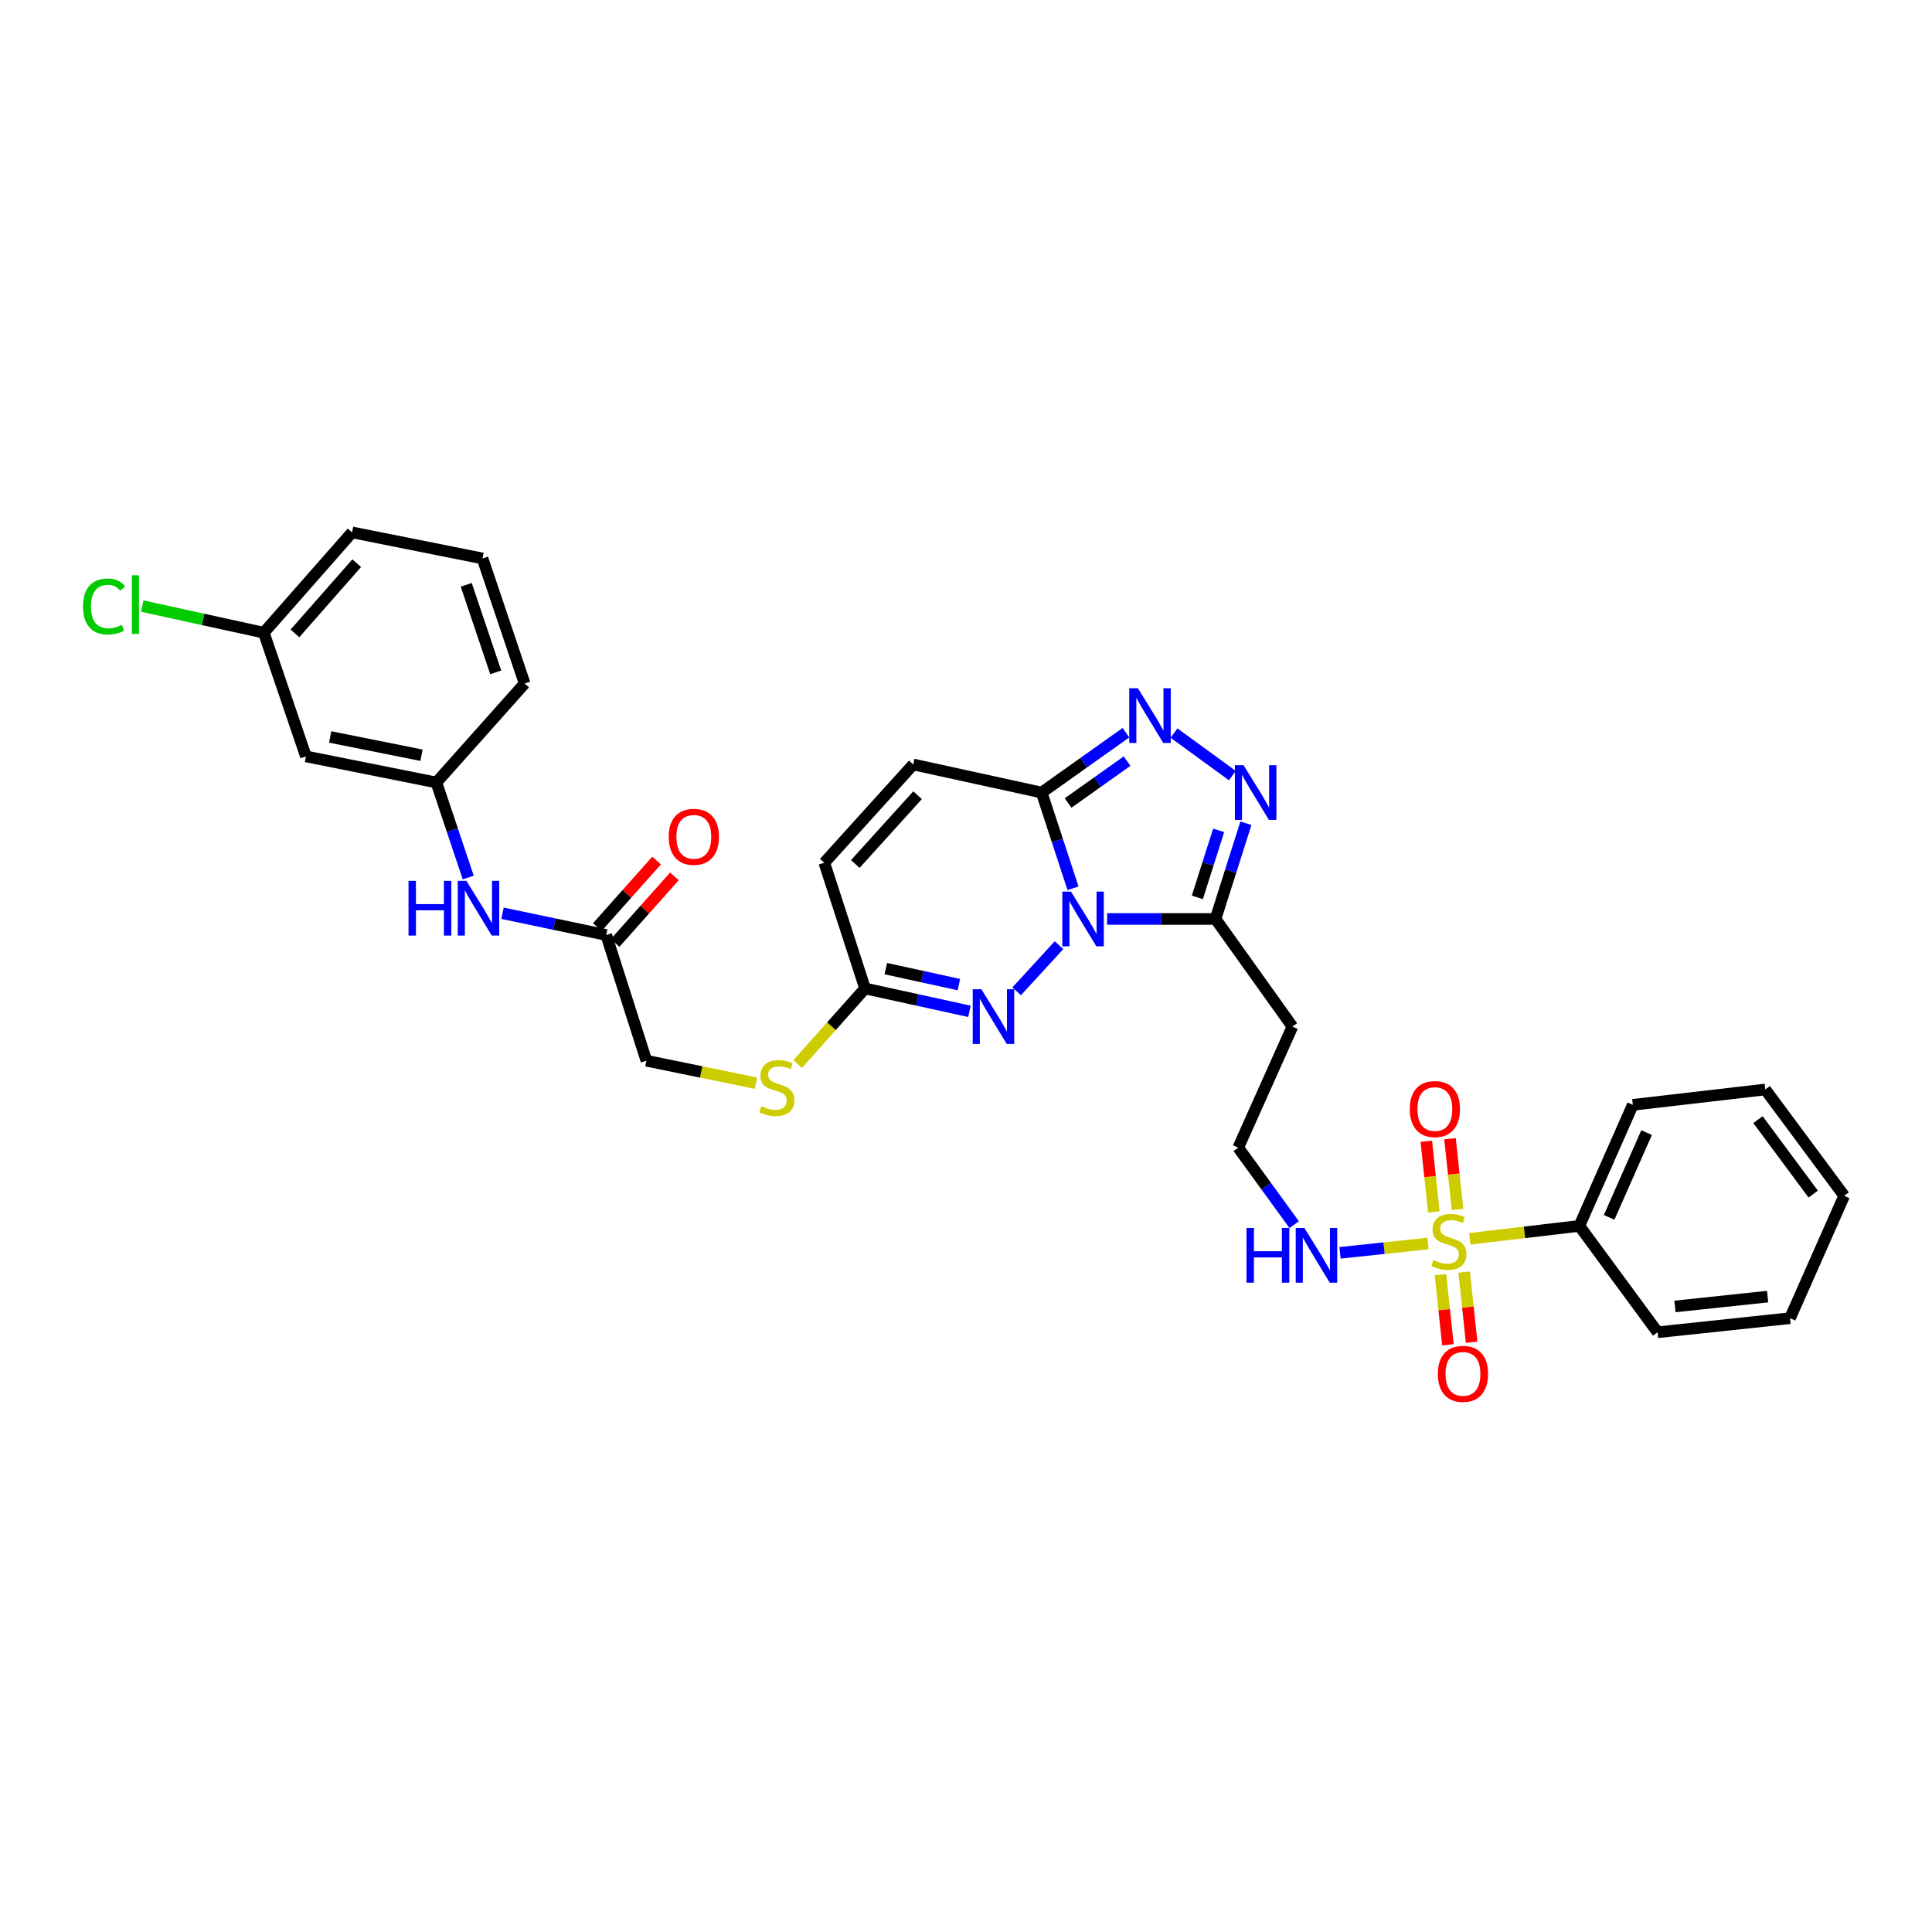 <?xml version='1.0' encoding='iso-8859-1'?>
<svg version='1.1' baseProfile='full'
              xmlns='http://www.w3.org/2000/svg'
                      xmlns:rdkit='http://www.rdkit.org/xml'
                      xmlns:xlink='http://www.w3.org/1999/xlink'
                  xml:space='preserve'
width='1000px' height='1000px' viewBox='0 0 1000 1000'>
<!-- END OF HEADER -->
<rect style='opacity:1.0;fill:#FFFFFF;stroke:none' width='1000' height='1000' x='0' y='0'> </rect>
<path class='bond-1' d='M 555.39,459.767 L 547.273,434.997' style='fill:none;fill-rule:evenodd;stroke:#0000FF;stroke-width:6px;stroke-linecap:butt;stroke-linejoin:miter;stroke-opacity:1' />
<path class='bond-1' d='M 547.273,434.997 L 539.156,410.226' style='fill:none;fill-rule:evenodd;stroke:#000000;stroke-width:6px;stroke-linecap:butt;stroke-linejoin:miter;stroke-opacity:1' />
<path class='bond-2' d='M 573.047,475.648 L 601.098,475.648' style='fill:none;fill-rule:evenodd;stroke:#0000FF;stroke-width:6px;stroke-linecap:butt;stroke-linejoin:miter;stroke-opacity:1' />
<path class='bond-2' d='M 601.098,475.648 L 629.148,475.648' style='fill:none;fill-rule:evenodd;stroke:#000000;stroke-width:6px;stroke-linecap:butt;stroke-linejoin:miter;stroke-opacity:1' />
<path class='bond-3' d='M 548.139,489.222 L 526.218,513.113' style='fill:none;fill-rule:evenodd;stroke:#0000FF;stroke-width:6px;stroke-linecap:butt;stroke-linejoin:miter;stroke-opacity:1' />
<path class='bond-0' d='M 739.155,643.637 L 716.376,646.049' style='fill:none;fill-rule:evenodd;stroke:#CCCC00;stroke-width:6px;stroke-linecap:butt;stroke-linejoin:miter;stroke-opacity:1' />
<path class='bond-0' d='M 716.376,646.049 L 693.596,648.46' style='fill:none;fill-rule:evenodd;stroke:#0000FF;stroke-width:6px;stroke-linecap:butt;stroke-linejoin:miter;stroke-opacity:1' />
<path class='bond-9' d='M 745.587,659.747 L 747.513,677.9' style='fill:none;fill-rule:evenodd;stroke:#CCCC00;stroke-width:6px;stroke-linecap:butt;stroke-linejoin:miter;stroke-opacity:1' />
<path class='bond-9' d='M 747.513,677.9 L 749.439,696.052' style='fill:none;fill-rule:evenodd;stroke:#FF0000;stroke-width:6px;stroke-linecap:butt;stroke-linejoin:miter;stroke-opacity:1' />
<path class='bond-9' d='M 757.854,658.446 L 759.78,676.598' style='fill:none;fill-rule:evenodd;stroke:#CCCC00;stroke-width:6px;stroke-linecap:butt;stroke-linejoin:miter;stroke-opacity:1' />
<path class='bond-9' d='M 759.78,676.598 L 761.706,694.751' style='fill:none;fill-rule:evenodd;stroke:#FF0000;stroke-width:6px;stroke-linecap:butt;stroke-linejoin:miter;stroke-opacity:1' />
<path class='bond-10' d='M 754.41,625.999 L 752.466,607.696' style='fill:none;fill-rule:evenodd;stroke:#CCCC00;stroke-width:6px;stroke-linecap:butt;stroke-linejoin:miter;stroke-opacity:1' />
<path class='bond-10' d='M 752.466,607.696 L 750.522,589.393' style='fill:none;fill-rule:evenodd;stroke:#FF0000;stroke-width:6px;stroke-linecap:butt;stroke-linejoin:miter;stroke-opacity:1' />
<path class='bond-10' d='M 742.143,627.302 L 740.199,608.999' style='fill:none;fill-rule:evenodd;stroke:#CCCC00;stroke-width:6px;stroke-linecap:butt;stroke-linejoin:miter;stroke-opacity:1' />
<path class='bond-10' d='M 740.199,608.999 L 738.255,590.696' style='fill:none;fill-rule:evenodd;stroke:#FF0000;stroke-width:6px;stroke-linecap:butt;stroke-linejoin:miter;stroke-opacity:1' />
<path class='bond-12' d='M 760.738,641.22 L 789.098,637.868' style='fill:none;fill-rule:evenodd;stroke:#CCCC00;stroke-width:6px;stroke-linecap:butt;stroke-linejoin:miter;stroke-opacity:1' />
<path class='bond-12' d='M 789.098,637.868 L 817.458,634.516' style='fill:none;fill-rule:evenodd;stroke:#000000;stroke-width:6px;stroke-linecap:butt;stroke-linejoin:miter;stroke-opacity:1' />
<path class='bond-4' d='M 539.156,410.226 L 560.967,394.735' style='fill:none;fill-rule:evenodd;stroke:#000000;stroke-width:6px;stroke-linecap:butt;stroke-linejoin:miter;stroke-opacity:1' />
<path class='bond-4' d='M 560.967,394.735 L 582.778,379.244' style='fill:none;fill-rule:evenodd;stroke:#0000FF;stroke-width:6px;stroke-linecap:butt;stroke-linejoin:miter;stroke-opacity:1' />
<path class='bond-4' d='M 552.843,415.636 L 568.11,404.792' style='fill:none;fill-rule:evenodd;stroke:#000000;stroke-width:6px;stroke-linecap:butt;stroke-linejoin:miter;stroke-opacity:1' />
<path class='bond-4' d='M 568.11,404.792 L 583.378,393.949' style='fill:none;fill-rule:evenodd;stroke:#0000FF;stroke-width:6px;stroke-linecap:butt;stroke-linejoin:miter;stroke-opacity:1' />
<path class='bond-7' d='M 539.156,410.226 L 472.685,395.69' style='fill:none;fill-rule:evenodd;stroke:#000000;stroke-width:6px;stroke-linecap:butt;stroke-linejoin:miter;stroke-opacity:1' />
<path class='bond-5' d='M 629.148,475.648 L 637.014,450.875' style='fill:none;fill-rule:evenodd;stroke:#000000;stroke-width:6px;stroke-linecap:butt;stroke-linejoin:miter;stroke-opacity:1' />
<path class='bond-5' d='M 637.014,450.875 L 644.879,426.102' style='fill:none;fill-rule:evenodd;stroke:#0000FF;stroke-width:6px;stroke-linecap:butt;stroke-linejoin:miter;stroke-opacity:1' />
<path class='bond-5' d='M 619.75,464.483 L 625.256,447.142' style='fill:none;fill-rule:evenodd;stroke:#000000;stroke-width:6px;stroke-linecap:butt;stroke-linejoin:miter;stroke-opacity:1' />
<path class='bond-5' d='M 625.256,447.142 L 630.762,429.801' style='fill:none;fill-rule:evenodd;stroke:#0000FF;stroke-width:6px;stroke-linecap:butt;stroke-linejoin:miter;stroke-opacity:1' />
<path class='bond-13' d='M 629.148,475.648 L 668.952,531.366' style='fill:none;fill-rule:evenodd;stroke:#000000;stroke-width:6px;stroke-linecap:butt;stroke-linejoin:miter;stroke-opacity:1' />
<path class='bond-6' d='M 501.783,523.462 L 474.768,517.549' style='fill:none;fill-rule:evenodd;stroke:#0000FF;stroke-width:6px;stroke-linecap:butt;stroke-linejoin:miter;stroke-opacity:1' />
<path class='bond-6' d='M 474.768,517.549 L 447.753,511.635' style='fill:none;fill-rule:evenodd;stroke:#000000;stroke-width:6px;stroke-linecap:butt;stroke-linejoin:miter;stroke-opacity:1' />
<path class='bond-6' d='M 496.316,509.637 L 477.406,505.498' style='fill:none;fill-rule:evenodd;stroke:#0000FF;stroke-width:6px;stroke-linecap:butt;stroke-linejoin:miter;stroke-opacity:1' />
<path class='bond-6' d='M 477.406,505.498 L 458.495,501.359' style='fill:none;fill-rule:evenodd;stroke:#000000;stroke-width:6px;stroke-linecap:butt;stroke-linejoin:miter;stroke-opacity:1' />
<path class='bond-32' d='M 607.669,379.449 L 637.873,401.451' style='fill:none;fill-rule:evenodd;stroke:#0000FF;stroke-width:6px;stroke-linecap:butt;stroke-linejoin:miter;stroke-opacity:1' />
<path class='bond-8' d='M 447.753,511.635 L 426.651,446.556' style='fill:none;fill-rule:evenodd;stroke:#000000;stroke-width:6px;stroke-linecap:butt;stroke-linejoin:miter;stroke-opacity:1' />
<path class='bond-16' d='M 447.753,511.635 L 430.315,531.195' style='fill:none;fill-rule:evenodd;stroke:#000000;stroke-width:6px;stroke-linecap:butt;stroke-linejoin:miter;stroke-opacity:1' />
<path class='bond-16' d='M 430.315,531.195 L 412.878,550.755' style='fill:none;fill-rule:evenodd;stroke:#CCCC00;stroke-width:6px;stroke-linecap:butt;stroke-linejoin:miter;stroke-opacity:1' />
<path class='bond-33' d='M 472.685,395.69 L 426.651,446.556' style='fill:none;fill-rule:evenodd;stroke:#000000;stroke-width:6px;stroke-linecap:butt;stroke-linejoin:miter;stroke-opacity:1' />
<path class='bond-33' d='M 474.927,411.598 L 442.703,447.204' style='fill:none;fill-rule:evenodd;stroke:#000000;stroke-width:6px;stroke-linecap:butt;stroke-linejoin:miter;stroke-opacity:1' />
<path class='bond-11' d='M 313.783,483.955 L 334.57,549.027' style='fill:none;fill-rule:evenodd;stroke:#000000;stroke-width:6px;stroke-linecap:butt;stroke-linejoin:miter;stroke-opacity:1' />
<path class='bond-15' d='M 313.783,483.955 L 286.941,478.326' style='fill:none;fill-rule:evenodd;stroke:#000000;stroke-width:6px;stroke-linecap:butt;stroke-linejoin:miter;stroke-opacity:1' />
<path class='bond-15' d='M 286.941,478.326 L 260.098,472.697' style='fill:none;fill-rule:evenodd;stroke:#0000FF;stroke-width:6px;stroke-linecap:butt;stroke-linejoin:miter;stroke-opacity:1' />
<path class='bond-19' d='M 318.389,488.057 L 333.727,470.839' style='fill:none;fill-rule:evenodd;stroke:#000000;stroke-width:6px;stroke-linecap:butt;stroke-linejoin:miter;stroke-opacity:1' />
<path class='bond-19' d='M 333.727,470.839 L 349.065,453.622' style='fill:none;fill-rule:evenodd;stroke:#FF0000;stroke-width:6px;stroke-linecap:butt;stroke-linejoin:miter;stroke-opacity:1' />
<path class='bond-19' d='M 309.178,479.852 L 324.515,462.634' style='fill:none;fill-rule:evenodd;stroke:#000000;stroke-width:6px;stroke-linecap:butt;stroke-linejoin:miter;stroke-opacity:1' />
<path class='bond-19' d='M 324.515,462.634 L 339.853,445.416' style='fill:none;fill-rule:evenodd;stroke:#FF0000;stroke-width:6px;stroke-linecap:butt;stroke-linejoin:miter;stroke-opacity:1' />
<path class='bond-26' d='M 817.458,634.516 L 845.138,571.863' style='fill:none;fill-rule:evenodd;stroke:#000000;stroke-width:6px;stroke-linecap:butt;stroke-linejoin:miter;stroke-opacity:1' />
<path class='bond-26' d='M 832.894,630.103 L 852.27,586.246' style='fill:none;fill-rule:evenodd;stroke:#000000;stroke-width:6px;stroke-linecap:butt;stroke-linejoin:miter;stroke-opacity:1' />
<path class='bond-27' d='M 817.458,634.516 L 857.975,689.576' style='fill:none;fill-rule:evenodd;stroke:#000000;stroke-width:6px;stroke-linecap:butt;stroke-linejoin:miter;stroke-opacity:1' />
<path class='bond-21' d='M 668.952,531.366 L 640.908,594.026' style='fill:none;fill-rule:evenodd;stroke:#000000;stroke-width:6px;stroke-linecap:butt;stroke-linejoin:miter;stroke-opacity:1' />
<path class='bond-14' d='M 669.863,633.869 L 655.385,613.948' style='fill:none;fill-rule:evenodd;stroke:#0000FF;stroke-width:6px;stroke-linecap:butt;stroke-linejoin:miter;stroke-opacity:1' />
<path class='bond-14' d='M 655.385,613.948 L 640.908,594.026' style='fill:none;fill-rule:evenodd;stroke:#000000;stroke-width:6px;stroke-linecap:butt;stroke-linejoin:miter;stroke-opacity:1' />
<path class='bond-17' d='M 242.352,454.215 L 234.114,429.616' style='fill:none;fill-rule:evenodd;stroke:#0000FF;stroke-width:6px;stroke-linecap:butt;stroke-linejoin:miter;stroke-opacity:1' />
<path class='bond-17' d='M 234.114,429.616 L 225.875,405.018' style='fill:none;fill-rule:evenodd;stroke:#000000;stroke-width:6px;stroke-linecap:butt;stroke-linejoin:miter;stroke-opacity:1' />
<path class='bond-20' d='M 391.279,560.65 L 362.924,554.839' style='fill:none;fill-rule:evenodd;stroke:#CCCC00;stroke-width:6px;stroke-linecap:butt;stroke-linejoin:miter;stroke-opacity:1' />
<path class='bond-20' d='M 362.924,554.839 L 334.57,549.027' style='fill:none;fill-rule:evenodd;stroke:#000000;stroke-width:6px;stroke-linecap:butt;stroke-linejoin:miter;stroke-opacity:1' />
<path class='bond-18' d='M 225.875,405.018 L 158.356,391.516' style='fill:none;fill-rule:evenodd;stroke:#000000;stroke-width:6px;stroke-linecap:butt;stroke-linejoin:miter;stroke-opacity:1' />
<path class='bond-18' d='M 218.166,390.896 L 170.903,381.445' style='fill:none;fill-rule:evenodd;stroke:#000000;stroke-width:6px;stroke-linecap:butt;stroke-linejoin:miter;stroke-opacity:1' />
<path class='bond-25' d='M 225.875,405.018 L 271.553,353.789' style='fill:none;fill-rule:evenodd;stroke:#000000;stroke-width:6px;stroke-linecap:butt;stroke-linejoin:miter;stroke-opacity:1' />
<path class='bond-22' d='M 158.356,391.516 L 136.549,327.485' style='fill:none;fill-rule:evenodd;stroke:#000000;stroke-width:6px;stroke-linecap:butt;stroke-linejoin:miter;stroke-opacity:1' />
<path class='bond-23' d='M 136.549,327.485 L 105.09,320.598' style='fill:none;fill-rule:evenodd;stroke:#000000;stroke-width:6px;stroke-linecap:butt;stroke-linejoin:miter;stroke-opacity:1' />
<path class='bond-23' d='M 105.09,320.598 L 73.632,313.711' style='fill:none;fill-rule:evenodd;stroke:#00CC00;stroke-width:6px;stroke-linecap:butt;stroke-linejoin:miter;stroke-opacity:1' />
<path class='bond-35' d='M 136.549,327.485 L 182.233,275.564' style='fill:none;fill-rule:evenodd;stroke:#000000;stroke-width:6px;stroke-linecap:butt;stroke-linejoin:miter;stroke-opacity:1' />
<path class='bond-35' d='M 152.663,327.846 L 184.642,291.501' style='fill:none;fill-rule:evenodd;stroke:#000000;stroke-width:6px;stroke-linecap:butt;stroke-linejoin:miter;stroke-opacity:1' />
<path class='bond-24' d='M 249.746,289.052 L 271.553,353.789' style='fill:none;fill-rule:evenodd;stroke:#000000;stroke-width:6px;stroke-linecap:butt;stroke-linejoin:miter;stroke-opacity:1' />
<path class='bond-24' d='M 241.326,302.7 L 256.591,348.016' style='fill:none;fill-rule:evenodd;stroke:#000000;stroke-width:6px;stroke-linecap:butt;stroke-linejoin:miter;stroke-opacity:1' />
<path class='bond-28' d='M 249.746,289.052 L 182.233,275.564' style='fill:none;fill-rule:evenodd;stroke:#000000;stroke-width:6px;stroke-linecap:butt;stroke-linejoin:miter;stroke-opacity:1' />
<path class='bond-29' d='M 845.138,571.863 L 913.699,563.913' style='fill:none;fill-rule:evenodd;stroke:#000000;stroke-width:6px;stroke-linecap:butt;stroke-linejoin:miter;stroke-opacity:1' />
<path class='bond-30' d='M 857.975,689.576 L 926.508,682.291' style='fill:none;fill-rule:evenodd;stroke:#000000;stroke-width:6px;stroke-linecap:butt;stroke-linejoin:miter;stroke-opacity:1' />
<path class='bond-30' d='M 866.951,676.216 L 914.924,671.117' style='fill:none;fill-rule:evenodd;stroke:#000000;stroke-width:6px;stroke-linecap:butt;stroke-linejoin:miter;stroke-opacity:1' />
<path class='bond-34' d='M 913.699,563.913 L 954.545,618.959' style='fill:none;fill-rule:evenodd;stroke:#000000;stroke-width:6px;stroke-linecap:butt;stroke-linejoin:miter;stroke-opacity:1' />
<path class='bond-34' d='M 909.92,579.521 L 938.512,618.053' style='fill:none;fill-rule:evenodd;stroke:#000000;stroke-width:6px;stroke-linecap:butt;stroke-linejoin:miter;stroke-opacity:1' />
<path class='bond-31' d='M 926.508,682.291 L 954.545,618.959' style='fill:none;fill-rule:evenodd;stroke:#000000;stroke-width:6px;stroke-linecap:butt;stroke-linejoin:miter;stroke-opacity:1' />
<path  class='atom-0' d='M 554.334 461.488
L 563.614 476.488
Q 564.534 477.968, 566.014 480.648
Q 567.494 483.328, 567.574 483.488
L 567.574 461.488
L 571.334 461.488
L 571.334 489.808
L 567.454 489.808
L 557.494 473.408
Q 556.334 471.488, 555.094 469.288
Q 553.894 467.088, 553.534 466.408
L 553.534 489.808
L 549.854 489.808
L 549.854 461.488
L 554.334 461.488
' fill='#0000FF'/>
<path  class='atom-1' d='M 741.959 652.213
Q 742.279 652.333, 743.599 652.893
Q 744.919 653.453, 746.359 653.813
Q 747.839 654.133, 749.279 654.133
Q 751.959 654.133, 753.519 652.853
Q 755.079 651.533, 755.079 649.253
Q 755.079 647.693, 754.279 646.733
Q 753.519 645.773, 752.319 645.253
Q 751.119 644.733, 749.119 644.133
Q 746.599 643.373, 745.079 642.653
Q 743.599 641.933, 742.519 640.413
Q 741.479 638.893, 741.479 636.333
Q 741.479 632.773, 743.879 630.573
Q 746.319 628.373, 751.119 628.373
Q 754.399 628.373, 758.119 629.933
L 757.199 633.013
Q 753.799 631.613, 751.239 631.613
Q 748.479 631.613, 746.959 632.773
Q 745.439 633.893, 745.479 635.853
Q 745.479 637.373, 746.239 638.293
Q 747.039 639.213, 748.159 639.733
Q 749.319 640.253, 751.239 640.853
Q 753.799 641.653, 755.319 642.453
Q 756.839 643.253, 757.919 644.893
Q 759.039 646.493, 759.039 649.253
Q 759.039 653.173, 756.399 655.293
Q 753.799 657.373, 749.439 657.373
Q 746.919 657.373, 744.999 656.813
Q 743.119 656.293, 740.879 655.373
L 741.959 652.213
' fill='#CCCC00'/>
<path  class='atom-4' d='M 507.964 512.025
L 517.244 527.025
Q 518.164 528.505, 519.644 531.185
Q 521.124 533.865, 521.204 534.025
L 521.204 512.025
L 524.964 512.025
L 524.964 540.345
L 521.084 540.345
L 511.124 523.945
Q 509.964 522.025, 508.724 519.825
Q 507.524 517.625, 507.164 516.945
L 507.164 540.345
L 503.484 540.345
L 503.484 512.025
L 507.964 512.025
' fill='#0000FF'/>
<path  class='atom-5' d='M 588.977 356.234
L 598.257 371.234
Q 599.177 372.714, 600.657 375.394
Q 602.137 378.074, 602.217 378.234
L 602.217 356.234
L 605.977 356.234
L 605.977 384.554
L 602.097 384.554
L 592.137 368.154
Q 590.977 366.234, 589.737 364.034
Q 588.537 361.834, 588.177 361.154
L 588.177 384.554
L 584.497 384.554
L 584.497 356.234
L 588.977 356.234
' fill='#0000FF'/>
<path  class='atom-6' d='M 643.66 396.066
L 652.94 411.066
Q 653.86 412.546, 655.34 415.226
Q 656.82 417.906, 656.9 418.066
L 656.9 396.066
L 660.66 396.066
L 660.66 424.386
L 656.78 424.386
L 646.82 407.986
Q 645.66 406.066, 644.42 403.866
Q 643.22 401.666, 642.86 400.986
L 642.86 424.386
L 639.18 424.386
L 639.18 396.066
L 643.66 396.066
' fill='#0000FF'/>
<path  class='atom-10' d='M 744.23 711.107
Q 744.23 704.307, 747.59 700.507
Q 750.95 696.707, 757.23 696.707
Q 763.51 696.707, 766.87 700.507
Q 770.23 704.307, 770.23 711.107
Q 770.23 717.987, 766.83 721.907
Q 763.43 725.787, 757.23 725.787
Q 750.99 725.787, 747.59 721.907
Q 744.23 718.027, 744.23 711.107
M 757.23 722.587
Q 761.55 722.587, 763.87 719.707
Q 766.23 716.787, 766.23 711.107
Q 766.23 705.547, 763.87 702.747
Q 761.55 699.907, 757.23 699.907
Q 752.91 699.907, 750.55 702.707
Q 748.23 705.507, 748.23 711.107
Q 748.23 716.827, 750.55 719.707
Q 752.91 722.587, 757.23 722.587
' fill='#FF0000'/>
<path  class='atom-11' d='M 729.681 574.04
Q 729.681 567.24, 733.041 563.44
Q 736.401 559.64, 742.681 559.64
Q 748.961 559.64, 752.321 563.44
Q 755.681 567.24, 755.681 574.04
Q 755.681 580.92, 752.281 584.84
Q 748.881 588.72, 742.681 588.72
Q 736.441 588.72, 733.041 584.84
Q 729.681 580.96, 729.681 574.04
M 742.681 585.52
Q 747.001 585.52, 749.321 582.64
Q 751.681 579.72, 751.681 574.04
Q 751.681 568.48, 749.321 565.68
Q 747.001 562.84, 742.681 562.84
Q 738.361 562.84, 736.001 565.64
Q 733.681 568.44, 733.681 574.04
Q 733.681 579.76, 736.001 582.64
Q 738.361 585.52, 742.681 585.52
' fill='#FF0000'/>
<path  class='atom-15' d='M 645.185 635.591
L 649.025 635.591
L 649.025 647.631
L 663.505 647.631
L 663.505 635.591
L 667.345 635.591
L 667.345 663.911
L 663.505 663.911
L 663.505 650.831
L 649.025 650.831
L 649.025 663.911
L 645.185 663.911
L 645.185 635.591
' fill='#0000FF'/>
<path  class='atom-15' d='M 675.145 635.591
L 684.425 650.591
Q 685.345 652.071, 686.825 654.751
Q 688.305 657.431, 688.385 657.591
L 688.385 635.591
L 692.145 635.591
L 692.145 663.911
L 688.265 663.911
L 678.305 647.511
Q 677.145 645.591, 675.905 643.391
Q 674.705 641.191, 674.345 640.511
L 674.345 663.911
L 670.665 663.911
L 670.665 635.591
L 675.145 635.591
' fill='#0000FF'/>
<path  class='atom-16' d='M 211.449 455.93
L 215.289 455.93
L 215.289 467.97
L 229.769 467.97
L 229.769 455.93
L 233.609 455.93
L 233.609 484.25
L 229.769 484.25
L 229.769 471.17
L 215.289 471.17
L 215.289 484.25
L 211.449 484.25
L 211.449 455.93
' fill='#0000FF'/>
<path  class='atom-16' d='M 241.409 455.93
L 250.689 470.93
Q 251.609 472.41, 253.089 475.09
Q 254.569 477.77, 254.649 477.93
L 254.649 455.93
L 258.409 455.93
L 258.409 484.25
L 254.529 484.25
L 244.569 467.85
Q 243.409 465.93, 242.169 463.73
Q 240.969 461.53, 240.609 460.85
L 240.609 484.25
L 236.929 484.25
L 236.929 455.93
L 241.409 455.93
' fill='#0000FF'/>
<path  class='atom-17' d='M 394.082 572.584
Q 394.402 572.704, 395.722 573.264
Q 397.042 573.824, 398.482 574.184
Q 399.962 574.504, 401.402 574.504
Q 404.082 574.504, 405.642 573.224
Q 407.202 571.904, 407.202 569.624
Q 407.202 568.064, 406.402 567.104
Q 405.642 566.144, 404.442 565.624
Q 403.242 565.104, 401.242 564.504
Q 398.722 563.744, 397.202 563.024
Q 395.722 562.304, 394.642 560.784
Q 393.602 559.264, 393.602 556.704
Q 393.602 553.144, 396.002 550.944
Q 398.442 548.744, 403.242 548.744
Q 406.522 548.744, 410.242 550.304
L 409.322 553.384
Q 405.922 551.984, 403.362 551.984
Q 400.602 551.984, 399.082 553.144
Q 397.562 554.264, 397.602 556.224
Q 397.602 557.744, 398.362 558.664
Q 399.162 559.584, 400.282 560.104
Q 401.442 560.624, 403.362 561.224
Q 405.922 562.024, 407.442 562.824
Q 408.962 563.624, 410.042 565.264
Q 411.162 566.864, 411.162 569.624
Q 411.162 573.544, 408.522 575.664
Q 405.922 577.744, 401.562 577.744
Q 399.042 577.744, 397.122 577.184
Q 395.242 576.664, 393.002 575.744
L 394.082 572.584
' fill='#CCCC00'/>
<path  class='atom-20' d='M 346.125 433.135
Q 346.125 426.335, 349.485 422.535
Q 352.845 418.735, 359.125 418.735
Q 365.405 418.735, 368.765 422.535
Q 372.125 426.335, 372.125 433.135
Q 372.125 440.015, 368.725 443.935
Q 365.325 447.815, 359.125 447.815
Q 352.885 447.815, 349.485 443.935
Q 346.125 440.055, 346.125 433.135
M 359.125 444.615
Q 363.445 444.615, 365.765 441.735
Q 368.125 438.815, 368.125 433.135
Q 368.125 427.575, 365.765 424.775
Q 363.445 421.935, 359.125 421.935
Q 354.805 421.935, 352.445 424.735
Q 350.125 427.535, 350.125 433.135
Q 350.125 438.855, 352.445 441.735
Q 354.805 444.615, 359.125 444.615
' fill='#FF0000'/>
<path  class='atom-24' d='M 42.971 313.916
Q 42.971 306.876, 46.251 303.196
Q 49.571 299.476, 55.851 299.476
Q 61.691 299.476, 64.811 303.596
L 62.171 305.756
Q 59.891 302.756, 55.851 302.756
Q 51.571 302.756, 49.291 305.636
Q 47.051 308.476, 47.051 313.916
Q 47.051 319.516, 49.371 322.396
Q 51.731 325.276, 56.291 325.276
Q 59.411 325.276, 63.051 323.396
L 64.171 326.396
Q 62.691 327.356, 60.451 327.916
Q 58.211 328.476, 55.731 328.476
Q 49.571 328.476, 46.251 324.716
Q 42.971 320.956, 42.971 313.916
' fill='#00CC00'/>
<path  class='atom-24' d='M 68.251 297.756
L 71.931 297.756
L 71.931 328.116
L 68.251 328.116
L 68.251 297.756
' fill='#00CC00'/>
</svg>
